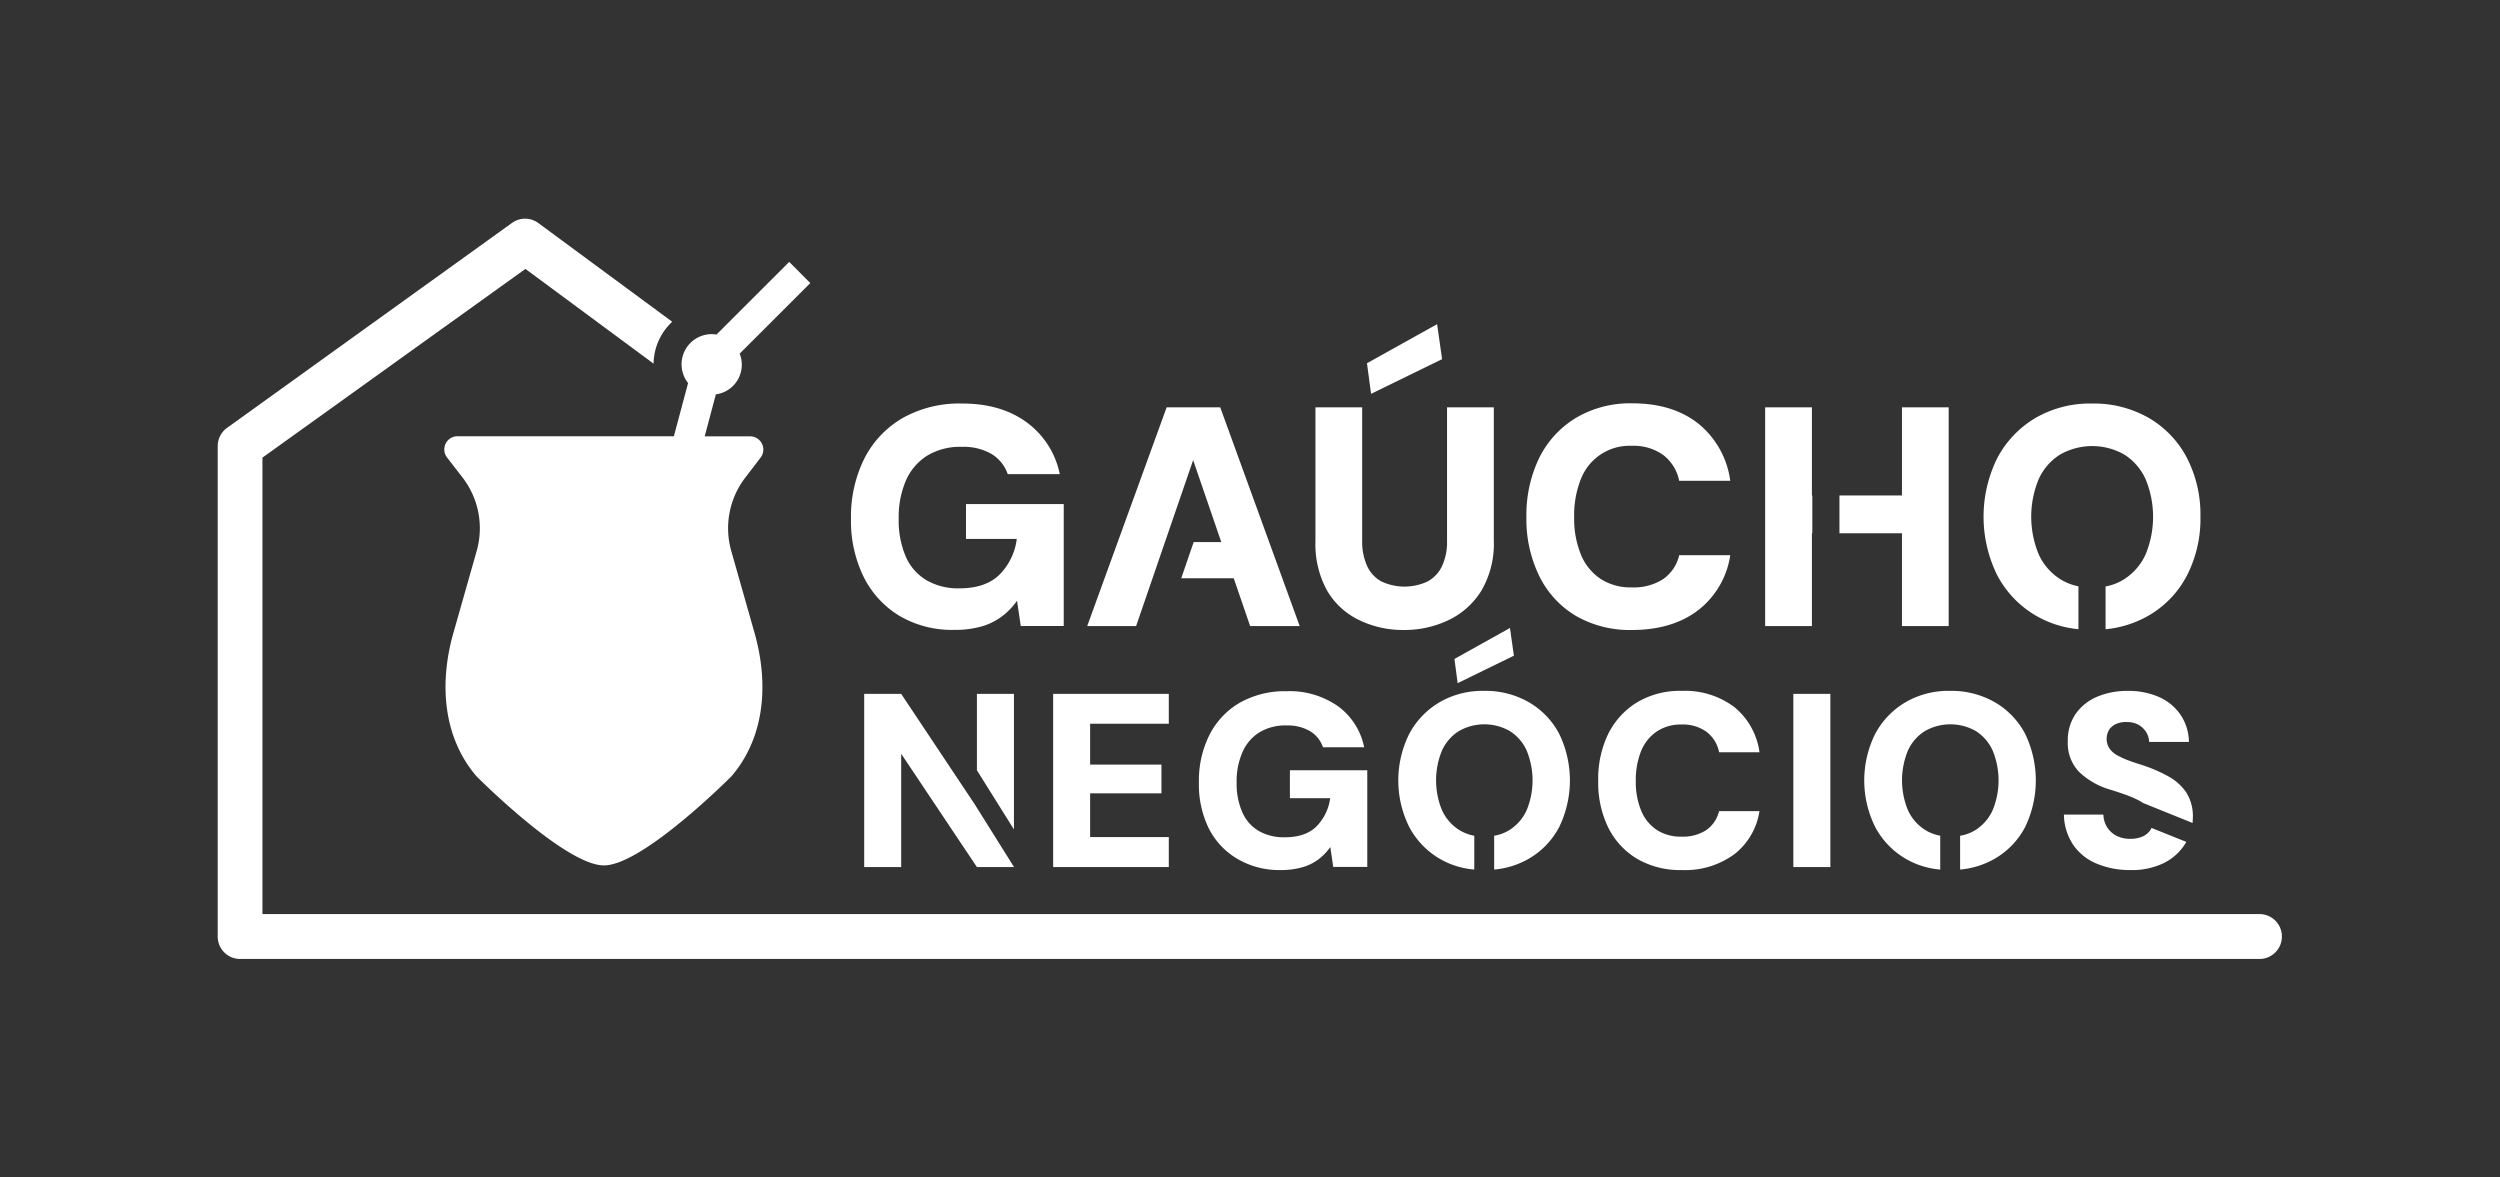 <svg xmlns="http://www.w3.org/2000/svg" width="240" height="113" fill="none"><rect width="100%" height="100%" fill="#333333" stroke="none"/><path fill="#fff" d="M219.062 89.905a2.15 2.15 0 0 1-2.147 2.154H23.047a2.14 2.14 0 0 1-1.985-1.33 2.2 2.2 0 0 1-.162-.824V42.826a2.16 2.16 0 0 1 .897-1.751l27.366-19.682a2.14 2.14 0 0 1 2.49 0l12.881 9.496a5.57 5.57 0 0 0-1.789 4.02l-12.304-9.093-25.247 18.116v43.819h191.721a2.15 2.15 0 0 1 2.147 2.154"/><path fill="#fff" d="M73.017 43.932a1.271 1.271 0 0 0-.997-2.044h-4.37l1.073-4.03a2.86 2.86 0 0 0 2.096-1.394 2.88 2.88 0 0 0 .19-2.516l6.779-6.773-2.023-2.034-6.98 6.974a2.89 2.89 0 0 0-2.516.82 2.905 2.905 0 0 0-.213 3.841l-1.364 5.103H43.915a1.26 1.26 0 0 0-1.133.71 1.27 1.27 0 0 0 .136 1.334l1.483 1.914a7.98 7.98 0 0 1 1.36 7.06l-2.228 7.84c-1.37 4.786-1.04 9.984 2.204 13.78 0 0 8.506 8.562 12.242 8.562s12.247-8.562 12.247-8.562c3.244-3.796 3.573-8.975 2.204-13.78l-2.228-7.84a7.99 7.99 0 0 1 1.355-7.06zm29.102 4.456h-9.384v3.35h4.876a5.9 5.9 0 0 1-1.627 3.394q-1.332 1.35-3.908 1.35a6.1 6.1 0 0 1-3.11-.766 4.9 4.9 0 0 1-2.004-2.264 8.8 8.8 0 0 1-.687-3.661 8.9 8.9 0 0 1 .687-3.648 5.35 5.35 0 0 1 2.037-2.393 6.07 6.07 0 0 1 3.34-.852c1-.042 1.99.197 2.862.69a3.65 3.65 0 0 1 1.541 1.928h4.995a8.14 8.14 0 0 0-3.182-4.977q-2.466-1.805-6.202-1.8c-2-.056-3.978.43-5.725 1.407a9.43 9.43 0 0 0-3.664 3.901 12.5 12.5 0 0 0-1.269 5.744 12.2 12.2 0 0 0 1.226 5.61 9.1 9.1 0 0 0 3.454 3.737 9.95 9.95 0 0 0 5.248 1.33 9.4 9.4 0 0 0 2.557-.315 6 6 0 0 0 1.975-.957 6.5 6.5 0 0 0 1.48-1.527l.357 2.427h4.127zm11.278 7.127h5.043l1.574 4.59h4.757l-7.629-21.002h-5.143l-7.628 21.002h4.694l.043-.124 1.536-4.466 1.193-3.48.844-2.45 1.861-5.414 2.7 7.864h-2.647zm25.042-21.035-.477-3.36-6.732 3.752.392 2.938zm-7.972 25.041a9.6 9.6 0 0 0 4.294.957 9.8 9.8 0 0 0 4.322-.957 7.5 7.5 0 0 0 3.14-2.833 8.9 8.9 0 0 0 1.183-4.787V39.103h-4.49v12.841a5.46 5.46 0 0 1-.477 2.393 3.23 3.23 0 0 1-1.393 1.484 5.23 5.23 0 0 1-4.427 0 3.17 3.17 0 0 1-1.374-1.483 5.6 5.6 0 0 1-.477-2.394V39.103h-4.485v12.813a9.24 9.24 0 0 0 1.121 4.786 7.1 7.1 0 0 0 3.063 2.82m32.575-.958a8.2 8.2 0 0 0 3.063-5.265h-4.904a3.83 3.83 0 0 1-1.541 2.297 5.2 5.2 0 0 1-3.006.795 5.3 5.3 0 0 1-3.005-.823 5.1 5.1 0 0 1-1.885-2.34 9.1 9.1 0 0 1-.644-3.586 9.3 9.3 0 0 1 .644-3.647 5.02 5.02 0 0 1 1.933-2.387 5 5 0 0 1 2.957-.81 4.87 4.87 0 0 1 3.02.885 4.12 4.12 0 0 1 1.527 2.475h4.904a8.5 8.5 0 0 0-3.063-5.49q-2.47-1.953-6.359-1.948a10.17 10.17 0 0 0-5.425 1.416 9.3 9.3 0 0 0-3.497 3.83 12.6 12.6 0 0 0-1.226 5.69 12.4 12.4 0 0 0 1.226 5.625 9.1 9.1 0 0 0 3.497 3.828 10.34 10.34 0 0 0 5.415 1.37q3.903-.01 6.369-1.915m10.902-7.371h.038v-3.628h-.038v-8.462h-4.489v21.002h4.489zm8.645 8.912h4.484V39.103h-4.484v8.462h-6.002v3.628h6.002zm12.828-1.019a10 10 0 0 0 4.113 1.316v-4.116a5.1 5.1 0 0 1-1.78-.709 5.5 5.5 0 0 1-2.032-2.355 9.43 9.43 0 0 1 0-7.232 5.4 5.4 0 0 1 2.032-2.34 6.23 6.23 0 0 1 6.202 0 5.44 5.44 0 0 1 2.023 2.345 9.43 9.43 0 0 1 0 7.232 5.54 5.54 0 0 1-2.018 2.355 5 5 0 0 1-1.822.718v4.107a10.2 10.2 0 0 0 4.141-1.317 9.5 9.5 0 0 0 3.664-3.829 11.9 11.9 0 0 0 1.302-5.657 11.9 11.9 0 0 0-1.302-5.658 9.56 9.56 0 0 0-3.664-3.829 10.6 10.6 0 0 0-5.444-1.378 10.44 10.44 0 0 0-5.415 1.378 9.8 9.8 0 0 0-3.664 3.83 12.69 12.69 0 0 0 0 11.314 9.77 9.77 0 0 0 3.664 3.825M93.579 77.221 86.513 66.61h-3.55v16.627h3.55V72.358l7.271 10.88h3.554v-.015L93.66 77.35zm.205-3.274 3.554 5.677V66.61h-3.554zm7.319 9.29h11.102v-2.876h-7.553v-4.203h6.846v-2.757h-6.846v-3.92h7.553V66.61h-11.102zm22.728-6.609h3.864a4.7 4.7 0 0 1-1.293 2.685q-1.049 1.071-3.091 1.067a4.84 4.84 0 0 1-2.462-.603 3.86 3.86 0 0 1-1.584-1.795 6.8 6.8 0 0 1-.548-2.872 6.95 6.95 0 0 1 .548-2.872 4.2 4.2 0 0 1 1.608-1.914 4.8 4.8 0 0 1 2.629-.68 4.25 4.25 0 0 1 2.261.546c.583.353 1.023.9 1.245 1.546h3.951a6.44 6.44 0 0 0-2.519-3.944 8.1 8.1 0 0 0-4.914-1.436 8.8 8.8 0 0 0-4.523 1.115 7.45 7.45 0 0 0-2.901 3.092 9.8 9.8 0 0 0-1.007 4.538 9.6 9.6 0 0 0 .955 4.441 7.1 7.1 0 0 0 2.767 2.925 7.9 7.9 0 0 0 4.131 1.058 7.4 7.4 0 0 0 2.023-.254 4.7 4.7 0 0 0 1.565-.747c.454-.337.85-.746 1.174-1.21l.281 1.914h3.268v-9.28h-7.428zm22.948-9.209a8.36 8.36 0 0 0-4.294-1.096 8.23 8.23 0 0 0-4.294 1.096 7.75 7.75 0 0 0-2.9 3.025 10 10 0 0 0-1.054 4.477c0 1.554.36 3.088 1.054 4.478a7.73 7.73 0 0 0 2.9 3.03 7.86 7.86 0 0 0 3.34 1.048v-3.245a4.2 4.2 0 0 1-1.489-.58 4.4 4.4 0 0 1-1.607-1.866 7.5 7.5 0 0 1 0-5.744 4.3 4.3 0 0 1 1.607-1.852 4.93 4.93 0 0 1 4.914 0 4.3 4.3 0 0 1 1.599 1.852 7.5 7.5 0 0 1 0 5.744 4.4 4.4 0 0 1-1.599 1.866 4 4 0 0 1-1.517.58v3.245a8 8 0 0 0 3.34-1.049 7.54 7.54 0 0 0 2.901-3.03 10.24 10.24 0 0 0 0-8.954 7.56 7.56 0 0 0-2.901-3.025m-6.846-1.834 5.4-2.637-.377-2.661-5.329 2.972zm19.121 4.634a4.15 4.15 0 0 1 2.386-.666c.85-.036 1.688.21 2.385.7a3.28 3.28 0 0 1 1.212 1.962h3.874a6.76 6.76 0 0 0-2.429-4.347 7.88 7.88 0 0 0-5.033-1.545 8 8 0 0 0-4.294 1.105 7.4 7.4 0 0 0-2.772 3.04 9.9 9.9 0 0 0-.954 4.503 9.8 9.8 0 0 0 .954 4.456 7.23 7.23 0 0 0 2.772 3.016 8.2 8.2 0 0 0 4.294 1.082 8 8 0 0 0 5.033-1.508 6.5 6.5 0 0 0 2.429-4.15h-3.884a3.06 3.06 0 0 1-1.221 1.819 4.1 4.1 0 0 1-2.386.632 4.2 4.2 0 0 1-2.385-.656 4.06 4.06 0 0 1-1.488-1.852 7.2 7.2 0 0 1-.511-2.839 7.4 7.4 0 0 1 .511-2.871 4.14 4.14 0 0 1 1.507-1.881m16.66-3.609h-3.554v16.627h3.554zm15.796.809a8.36 8.36 0 0 0-4.294-1.096 8.2 8.2 0 0 0-4.293 1.096 7.74 7.74 0 0 0-2.901 3.025 10.04 10.04 0 0 0 0 8.955 7.73 7.73 0 0 0 2.901 3.03 7.86 7.86 0 0 0 3.339 1.048v-3.25a4.1 4.1 0 0 1-1.484-.575 4.4 4.4 0 0 1-1.612-1.866 7.5 7.5 0 0 1 0-5.744 4.3 4.3 0 0 1 1.612-1.852 4.93 4.93 0 0 1 4.914 0 4.3 4.3 0 0 1 1.599 1.852 7.5 7.5 0 0 1 0 5.744 4.4 4.4 0 0 1-1.599 1.866 4 4 0 0 1-1.522.58v3.245a8.05 8.05 0 0 0 3.34-1.049 7.54 7.54 0 0 0 2.901-3.03 10.28 10.28 0 0 0 0-8.954 7.56 7.56 0 0 0-2.901-3.025m16.608 7.088a14.4 14.4 0 0 0-2.31-1.01q-.777-.24-1.431-.478a8 8 0 0 1-1.116-.508 2.2 2.2 0 0 1-.759-.665 1.71 1.71 0 0 1 0-1.828 1.6 1.6 0 0 1 .711-.546 2.3 2.3 0 0 1 .997-.153c.376-.008.747.08 1.078.258.298.166.55.403.735.69.181.287.283.617.296.957h3.817a4.75 4.75 0 0 0-.821-2.628 4.9 4.9 0 0 0-2.056-1.685 7.25 7.25 0 0 0-2.996-.584 7.4 7.4 0 0 0-2.963.57 4.77 4.77 0 0 0-2.047 1.651c-.51.77-.77 1.68-.744 2.604a4 4 0 0 0 1.054 2.92 7.15 7.15 0 0 0 3.016 1.732q.852.264 1.598.536.681.245 1.317.594l.252.158 4.743 1.914c0-.158.024-.316.024-.478a4.27 4.27 0 0 0-.649-2.48 5 5 0 0 0-1.746-1.54m-1.718 5.226a1.75 1.75 0 0 1-.768.593 2.9 2.9 0 0 1-1.126.201c-.46.012-.915-.09-1.327-.296a2.3 2.3 0 0 1-.896-.819 2.4 2.4 0 0 1-.358-1.21h-3.788a5.37 5.37 0 0 0 .901 2.919 5.1 5.1 0 0 0 2.262 1.795 8.2 8.2 0 0 0 3.206.608 6.96 6.96 0 0 0 3.258-.69 5.1 5.1 0 0 0 2.014-1.828q.056-.094.105-.187l-3.34-1.34a1 1 0 0 1-.143.254"/></svg>